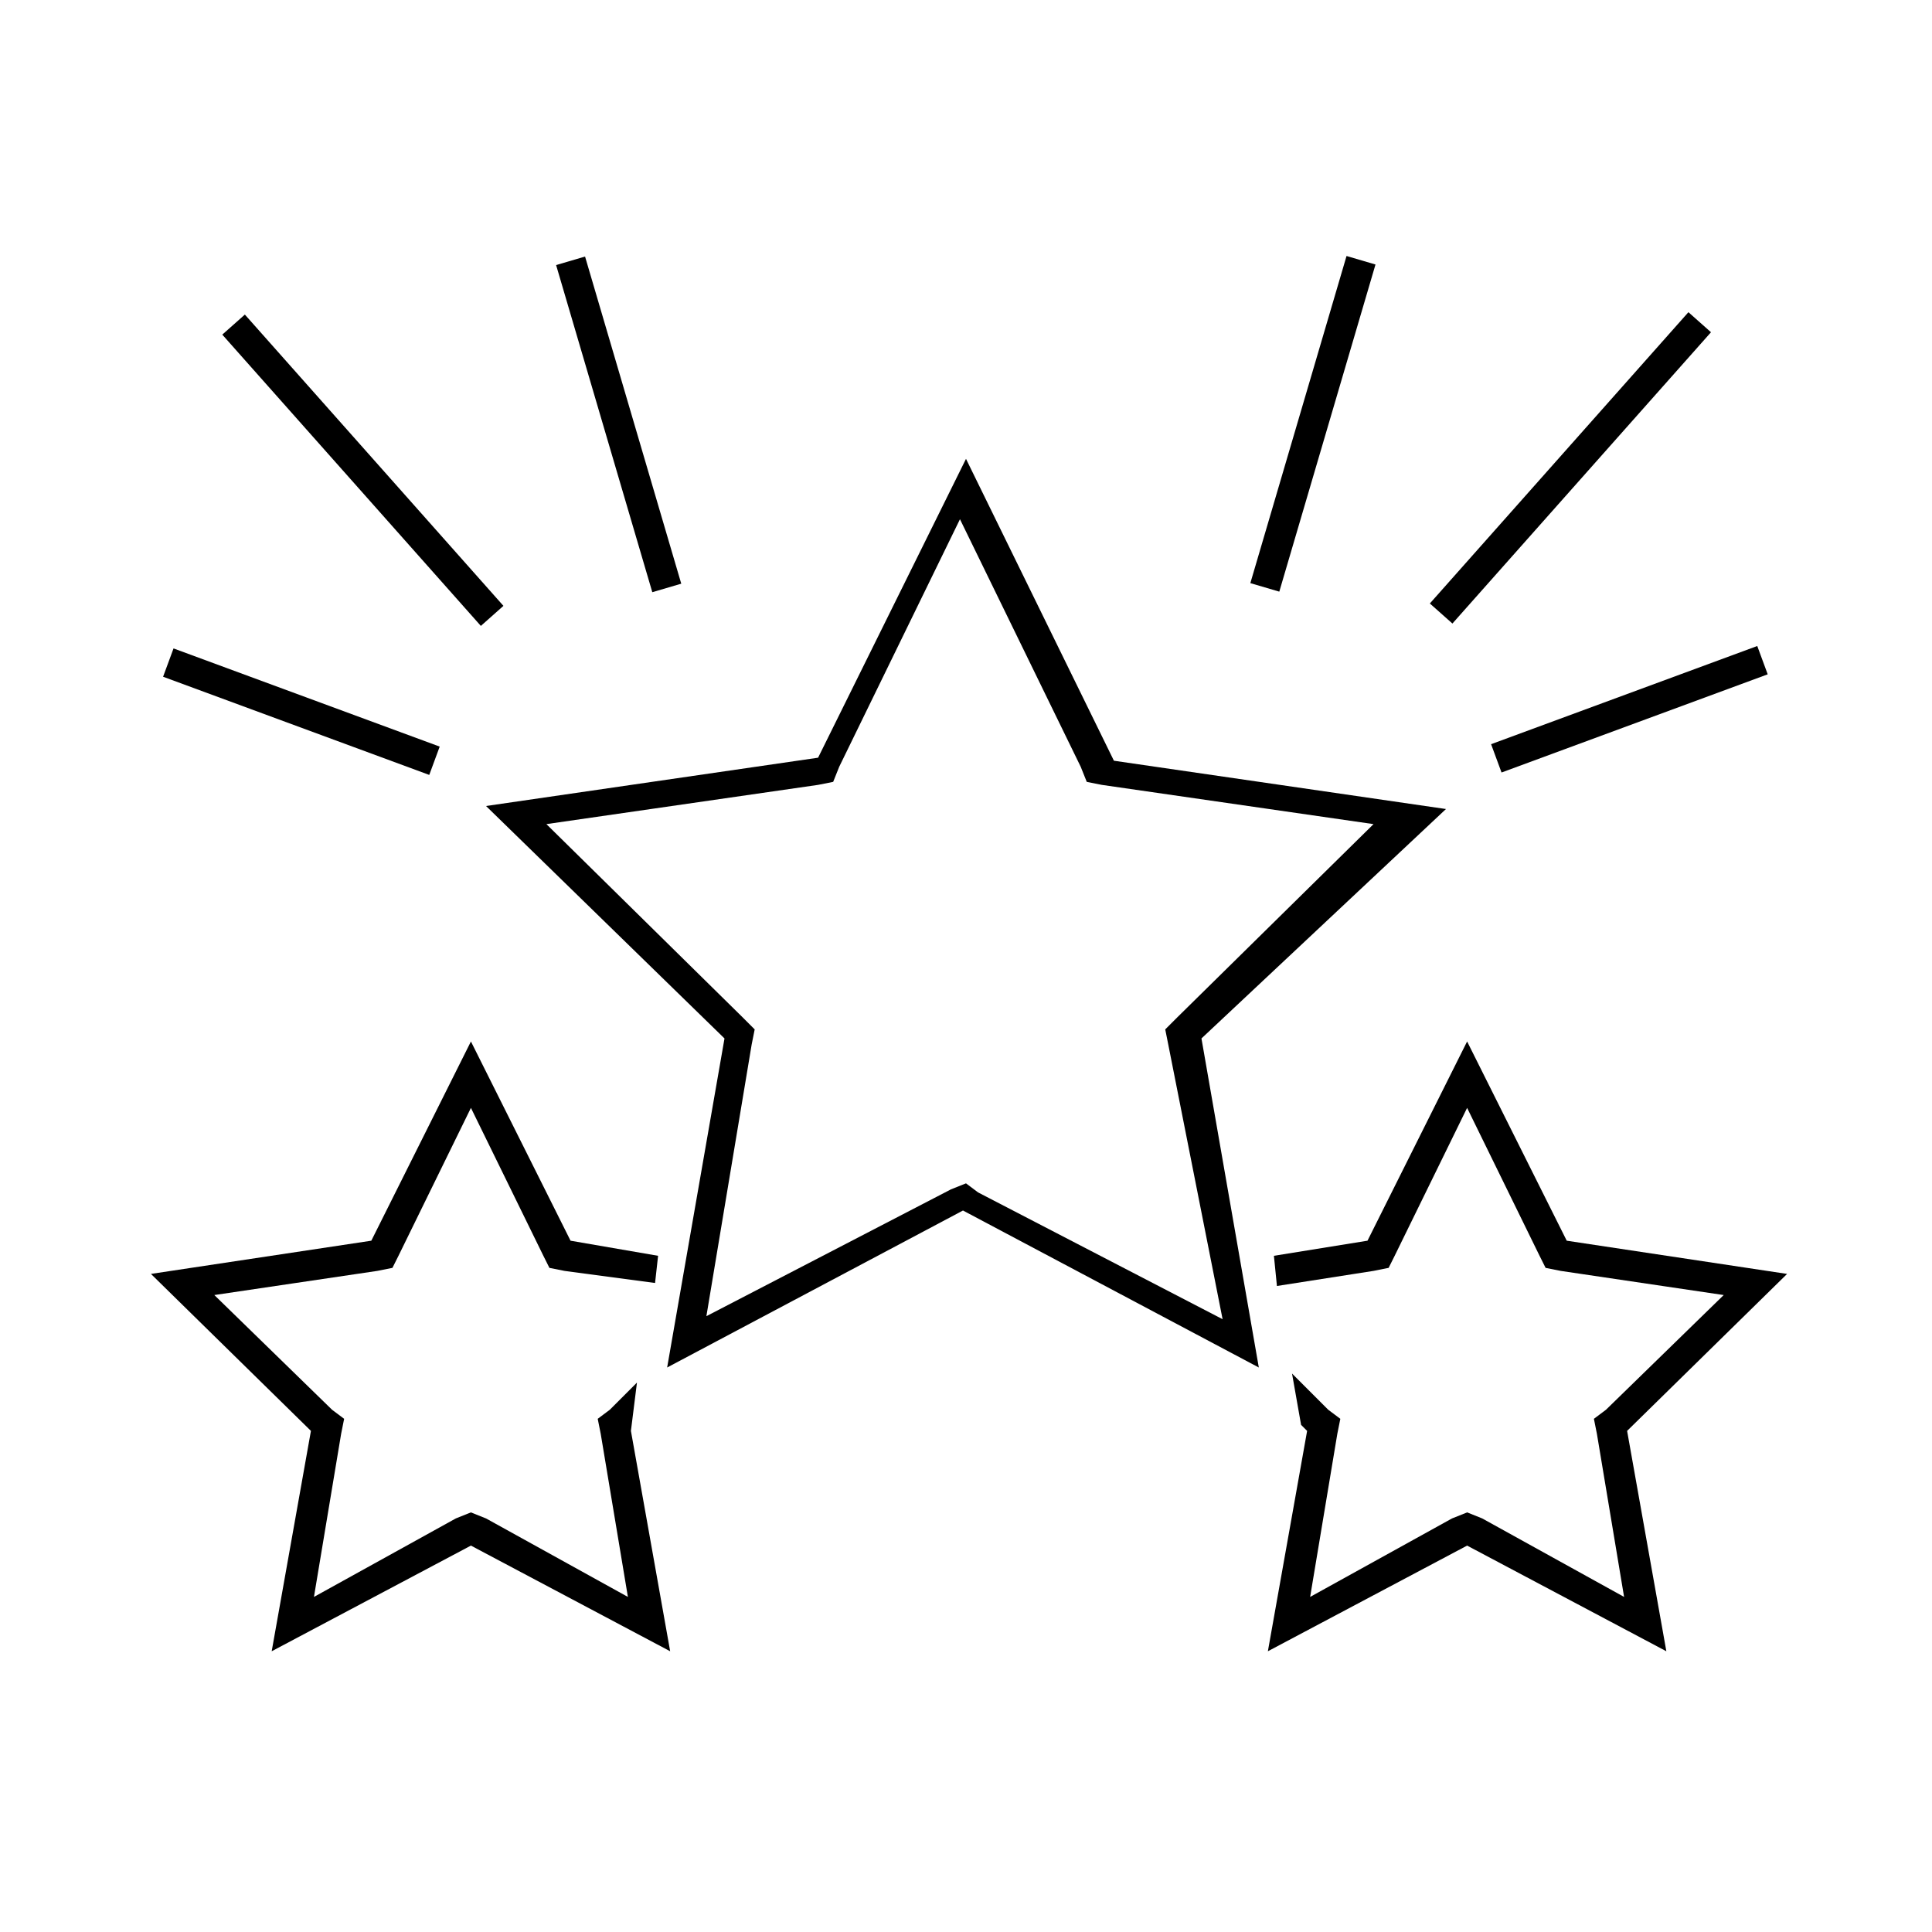 <svg xmlns="http://www.w3.org/2000/svg" xmlns:xlink="http://www.w3.org/1999/xlink" id="Icons" x="0px" y="0px" viewBox="0 0 64 64" style="enable-background:new 0 0 64 64;" xml:space="preserve"><g id="favorite">	<polygon points="21.1,45.8 20.2,46.7 19.8,47 19.9,47.5 20.8,52.9 16.1,50.3 15.6,50.1 15.1,50.3 10.4,52.9 11.3,47.5 11.4,47   11,46.7 7.1,42.9 12.5,42.1 13,42 13.2,41.6 15.6,36.7 18,41.6 18.2,42 18.7,42.1 21.7,42.5 21.8,41.6 18.9,41.1 15.6,34.5   12.3,41.1 5,42.2 10.3,47.4 9,54.7 15.6,51.2 22.2,54.7 20.9,47.4  "></polygon>	<polygon points="59.2,42.2 51.9,41.1 48.6,34.5 45.3,41.1 42.2,41.6 42.3,42.6 45.5,42.1 46,42 46.2,41.6 48.6,36.7 51,41.6   51.2,42 51.7,42.1 57.1,42.9 53.2,46.7 52.8,47 52.9,47.5 53.8,52.9 49.1,50.3 48.6,50.1 48.1,50.3 43.4,52.9 44.3,47.5 44.4,47   44,46.7 42.8,45.5 43.1,47.2 43.3,47.4 42,54.7 48.6,51.2 55.2,54.7 53.9,47.4  "></polygon>	<path d="M47.9,26.8l-11-1.6L32,15.2l-4.9,9.9l-11,1.6l7.9,7.7l-1.9,10.9l9.8-5.2l9.8,5.2l-1.9-10.9L47.9,26.8z M40.5,43.7l-8.1-4.2  L32,39.2l-0.5,0.2l-8.1,4.2l1.5-9l0.1-0.5l-0.4-0.4l-6.5-6.4l9-1.3l0.5-0.1l0.2-0.5l4-8.2l4,8.2l0.2,0.5l0.5,0.1l9,1.3l-6.5,6.4  l-0.4,0.4l0.1,0.5L40.5,43.7z"></path>	<rect x="11.5" y="9.1" transform="matrix(0.748 -0.664 0.664 0.748 -7.281 11.914)" width="1" height="12.9"></rect>	<rect x="9.5" y="18.8" transform="matrix(0.346 -0.938 0.938 0.346 -15.519 24.824)" width="1" height="9.4"></rect>	<rect x="20" y="8.4" transform="matrix(0.959 -0.282 0.282 0.959 -3.127 6.365)" width="1" height="11.3"></rect>	<rect x="45.6" y="15" transform="matrix(0.664 -0.748 0.748 0.664 5.867 44.14)" width="12.9" height="1"></rect>	<rect x="49.3" y="23" transform="matrix(0.938 -0.346 0.346 0.938 -4.807 20.136)" width="9.4" height="1"></rect>	<rect x="37.9" y="13.5" transform="matrix(0.282 -0.959 0.959 0.282 17.785 51.856)" width="11.3" height="1"></rect></g></svg>